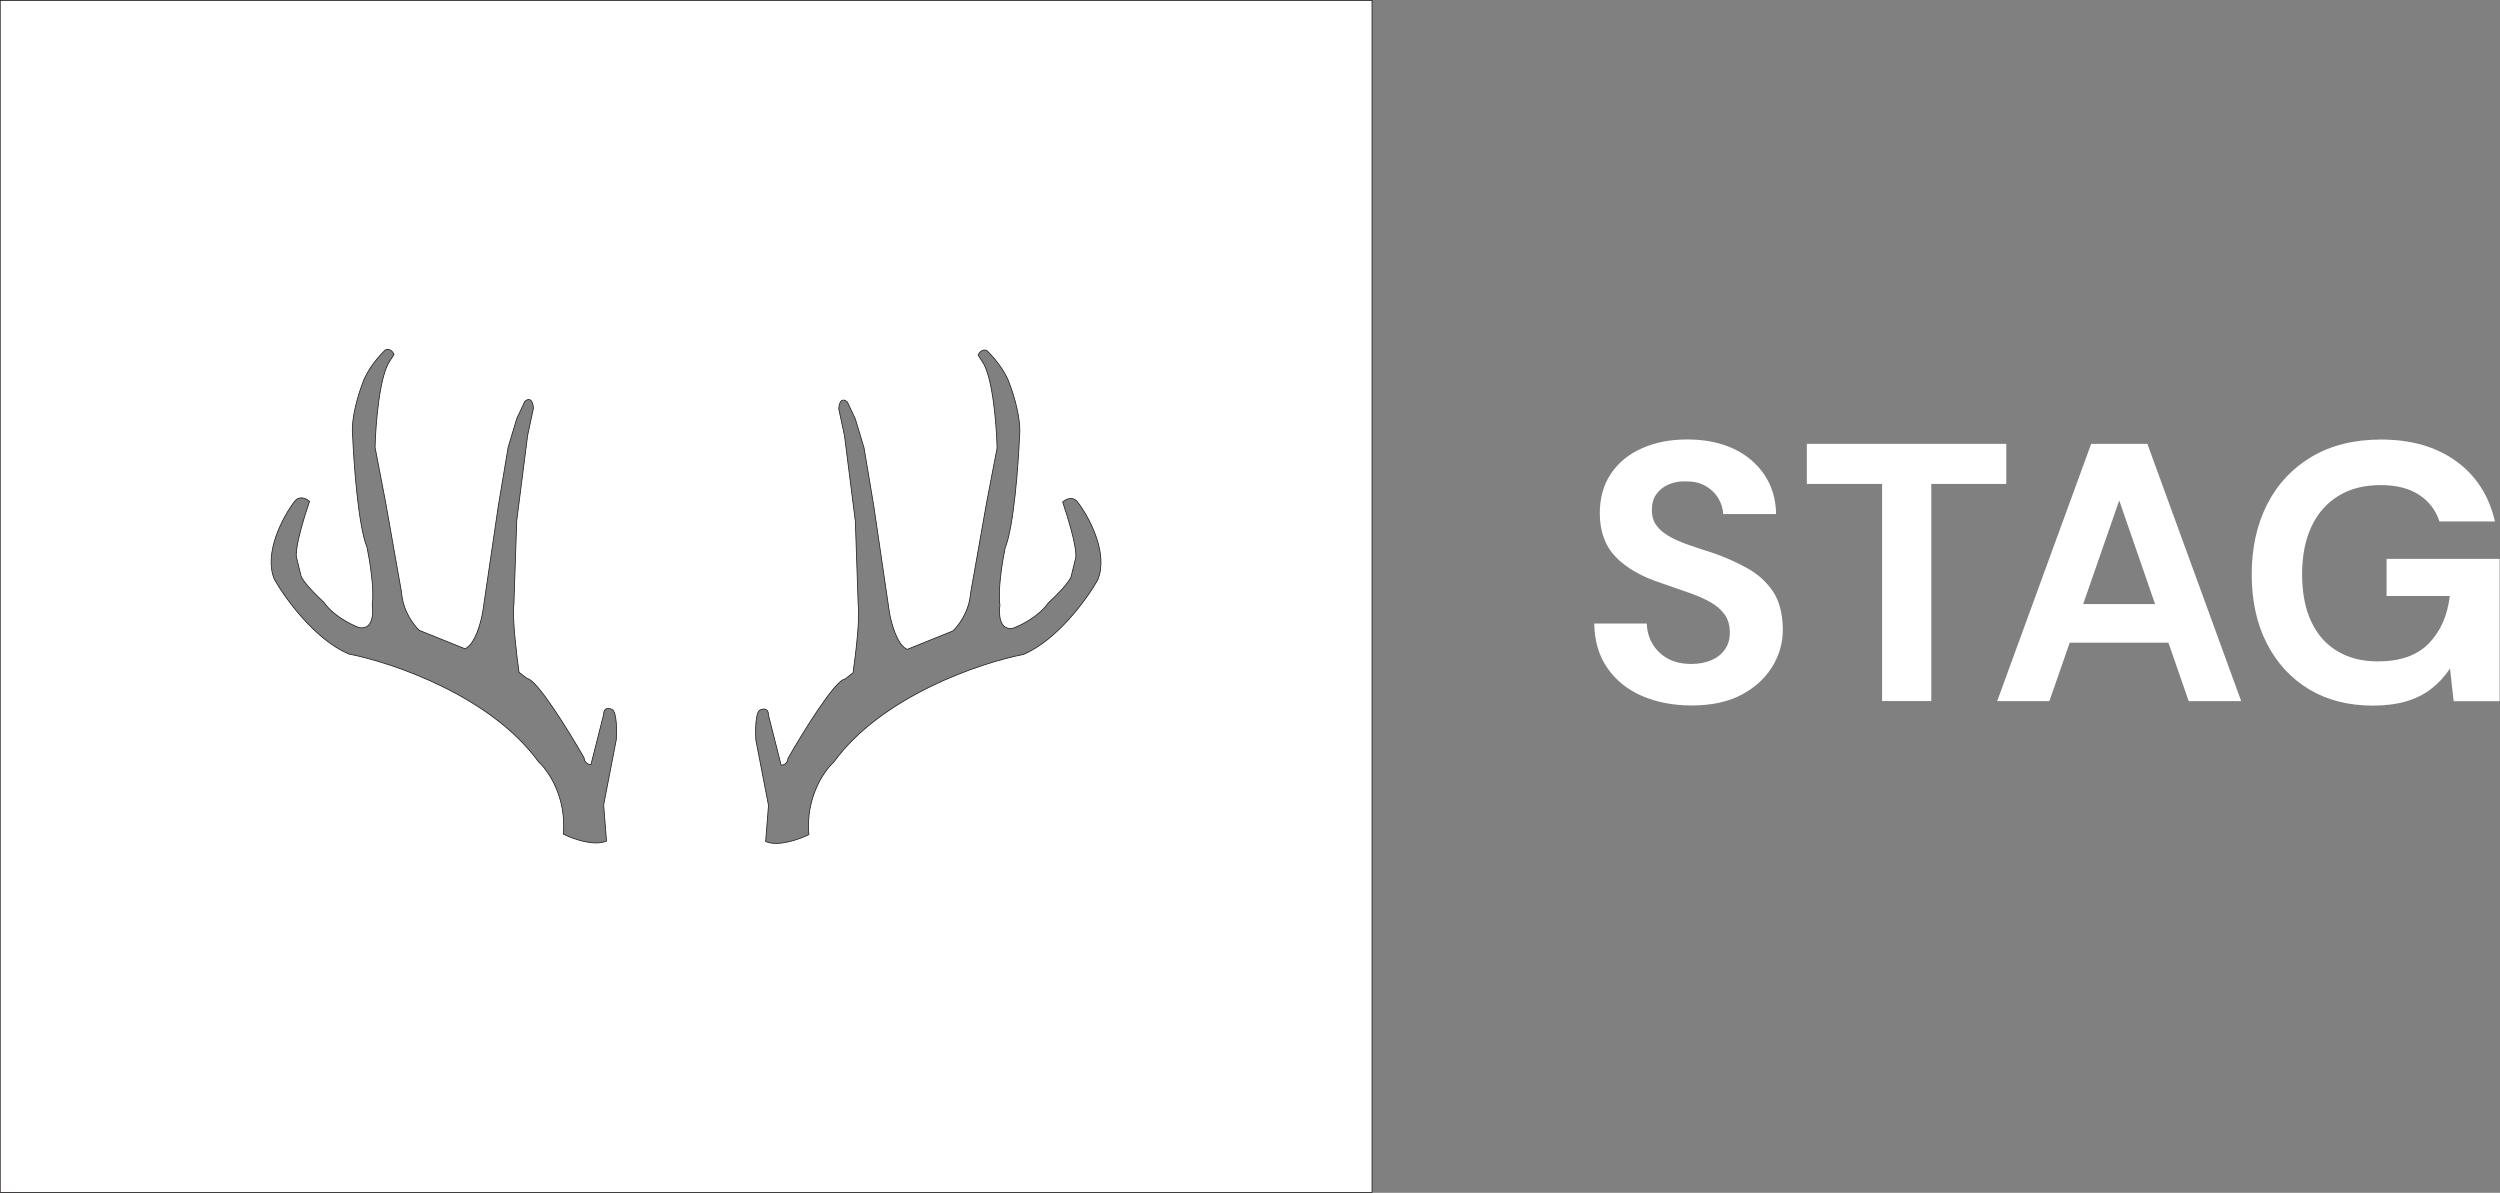 <?xml version="1.0" encoding="utf-8"?>
<!-- Generator: Adobe Illustrator 24.3.0, SVG Export Plug-In . SVG Version: 6.00 Build 0)  -->
<svg version="1.1" id="Layer_1" xmlns="http://www.w3.org/2000/svg" xmlns:xlink="http://www.w3.org/1999/xlink" x="0px" y="0px"
	 width="3160.7px" height="1508px" viewBox="0 0 3160.7 1508" style="enable-background:new 0 0 3160.7 1508;" xml:space="preserve"
	>
<rect x="0" y="0" width="3160.7" height="1508" fill="#808080" stroke="none"/>
<style type="text/css">
	.st0{fill:#FFFFFF;stroke:#231F20;stroke-miterlimit:10;}
	.st1{fill:#FFFFFF;}
</style>
<g>
	<path class="st0" d="M0.3,0.5v1507h1734.3V0.5H0.3z M779.2,934.9l-16,82.7l3.6,45.7c-15.7,7-42.9-2.9-54.6-8.7
		c4.1-47-19.2-80.5-31.3-91.4c-60.6-83.6-185.3-125.7-240.1-136.4c-43.1-18.6-80.5-70.6-93.9-94.3c-14-33.6,11.2-79.8,25.5-98.6
		c6.4-8.1,15.3-3.4,18.9,0c-17.5,51.6-17.9,69.9-16,72.5c1,3.9,3.4,13.5,5.1,21c1.7,7.5,20.1,25.9,29.1,34.1
		c11.6,16.8,34.4,28.3,44.4,31.9c17.5,3.5,18.4-17.9,16.7-29c2.9-19.2-3.2-56.3-6.6-72.5c-11.1-27.3-16.7-105.7-18.2-141.5
		c-2.3-20.9,7.3-52.2,12.4-65.3c5.8-18,21.8-36,29.1-42.8c5.8-2.3,9.7,2.9,10.9,5.8l-5.1,8c-13.4,18.6-18.2,80.8-18.9,109.5
		l13.1,68.2l20.4,115.3c1.7,23.8,15.8,41.8,22.6,47.9l57.5,23.2c12.8-5.2,20.4-33.6,22.6-47.2L630,639.6l12.4-74l10.9-36.3
		l10.2-21.8c8.1-7,10.7,2.9,10.9,8.7l-7.3,34.1l-13.8,108.1l-3.6,105.9c-2.3,15.7,3.4,63.6,6.5,85.6l10.2,8
		c12.2,0.6,53.1,67,72,100.1c0.6,7,6.1,8.7,8.7,8.7l16-63.1c0-9.9,7.3-8.5,10.9-6.5C779.9,900.6,779.9,923.7,779.2,934.9z
		 M1387.9,733.1c-13.3,23.7-50.8,75.7-93.9,94.3c-54.8,10.6-179.6,52.8-240.1,136.4c-12.1,10.9-35.4,44.4-31.3,91.4
		c-11.7,5.8-38.9,15.7-54.6,8.7l3.6-45.7l-16-82.7c-0.7-11.1-0.7-34.2,5.1-37.7c3.6-1.9,10.9-3.3,10.9,6.5l16,63.1
		c2.7,0,8.1-1.7,8.7-8.7c18.9-33.1,59.8-99.5,72-100.1l10.2-8c3.2-22,8.9-69.9,6.5-85.6l-3.6-105.9L1067.7,551l-7.3-34.1
		c0.2-5.8,2.8-15.7,10.9-8.7l10.2,21.8l10.9,36.3l12.4,74l19.6,133.5c2.2,13.5,9.8,41.9,22.6,47.2l57.5-23.2
		c6.8-6,20.8-24.1,22.6-47.9l20.4-115.3l13.1-68.2c-0.7-28.8-5.5-91-18.9-109.5l-5.1-8c1.2-2.9,5.1-8.1,10.9-5.8
		c7.3,6.8,23.3,24.8,29.1,42.8c5.1,13,14.7,44.4,12.4,65.3c-1.5,35.8-7.1,114.2-18.2,141.5c-3.4,16.2-9.5,53.4-6.6,72.5
		c-1.7,11.1-0.7,32.5,16.7,29c10-3.6,32.8-15.1,44.4-31.9c9-8.2,27.4-26.5,29.1-34.1c1.8-7.5,4.1-17.2,5.1-21
		c1.9-2.7,1.4-20.9-16-72.5c3.6-3.4,12.5-8.1,18.9,0C1376.7,653.3,1401.8,699.4,1387.9,733.1z"/>
	<g>
		<path class="st1" d="M2241.6,747.9c-8.1-12.1-18.9-21.9-32.5-29.5c-13.6-7.6-28.5-14.2-44.6-19.7c-10.8-3.4-20.9-6.7-30.2-10
			c-9.3-3.3-17.4-6.8-24.1-10.7c-6.8-3.9-12.2-8.4-16-13.7c-3.9-5.3-5.8-11.8-5.8-19.5c0-8,1.9-14.8,5.8-20.2
			c3.9-5.4,9.1-9.5,15.8-12.3c6.7-2.8,14-4,22.1-3.7c9.3,0,17.4,1.9,24.2,5.8c6.8,3.9,12.2,9,16,15.3c3.9,6.4,6,13.1,6.3,20.2h66.9
			c-0.3-19.2-5.4-35.9-15.1-50.1c-9.8-14.2-22.9-25.2-39.5-32.8c-16.6-7.6-35.8-11.4-57.8-11.4c-21.4,0-40.4,3.7-57.1,11.1
			s-29.8,18.1-39.2,32c-9.4,13.9-14.2,30.7-14.2,50.2c0,22.9,6.7,41.3,20.2,55.3c13.5,14,33,25.1,58.7,33.4
			c11.4,4.1,22.4,7.8,32.8,11.4c10.4,3.6,19.5,7.5,27.4,11.9c7.9,4.3,14.1,9.6,18.6,15.8c4.5,6.2,6.7,13.9,6.7,23.2
			c0,8.1-2,15-6,20.9c-4,5.9-9.7,10.5-17,13.7c-7.3,3.2-15.9,4.9-25.8,4.9c-11.5,0-21.3-2.2-29.5-6.7c-8.2-4.5-14.6-10.6-19.3-18.4
			c-4.6-7.7-7.1-16.4-7.4-26h-66.4c0.3,22,5.8,40.7,16.5,56.2c10.7,15.5,25.2,27.2,43.7,35.3c18.4,8,39.4,12.1,62.9,12.1
			c25.1,0,46.1-4.5,63-13.5c16.9-9,29.8-20.7,38.8-35.3c9-14.5,13.5-30.3,13.5-47.4C2253.7,776,2249.7,760,2241.6,747.9z"/>
		<path class="st1" d="M2284.3,561.2v50.6h95.2v274.5h62.2V611.8h94.8v-50.6H2284.3z"/>
		<path class="st1" d="M2714.9,561.2h-71.1L2525,886.4h66l25.7-73.9l17-48.8l45.6-131l45.3,131l16.9,48.8l25.6,73.9h66.4
			L2714.9,561.2z M2759.5,763.7h-165.4l-16.7,48.8h198.3L2759.5,763.7z"/>
		<path class="st1" d="M3017.3,706.6v46.9h79.9c-2.8,24.5-11.5,44.3-26.2,59.7c-14.7,15.3-36.3,23-64.8,23
			c-19.5,0-36.5-4.2-50.9-12.8c-14.4-8.5-25.5-21-33.2-37.4c-7.7-16.4-11.6-36.4-11.6-59.9c0-23.2,3.9-43.2,11.6-59.9
			c7.7-16.7,19-29.7,33.9-39c14.9-9.3,32.8-13.9,53.9-13.9c19.8,0,36,4.1,48.5,12.3c12.5,8.2,21.1,19.5,25.8,33.7h70.1
			c-7.4-32.5-23.8-57.9-49-76.2c-25.2-18.2-56.9-27.4-95-27.4c-34.1,0-63.3,7.3-87.8,21.8c-24.5,14.6-43.2,34.6-56.2,60.2
			c-13,25.5-19.5,55-19.5,88.5c0,33.2,6.3,62.2,19,87.1c12.7,24.9,30.5,44.3,53.4,58.1c22.9,13.8,49.9,20.7,80.8,20.7
			c15.8,0,29.7-1.8,41.8-5.3c12.1-3.6,22.7-8.8,31.8-15.8c9.1-7,17.1-15.6,23.9-25.8l4.6,41.3h58.1V706.6H3017.3z"/>
	</g>
</g>
</svg>
